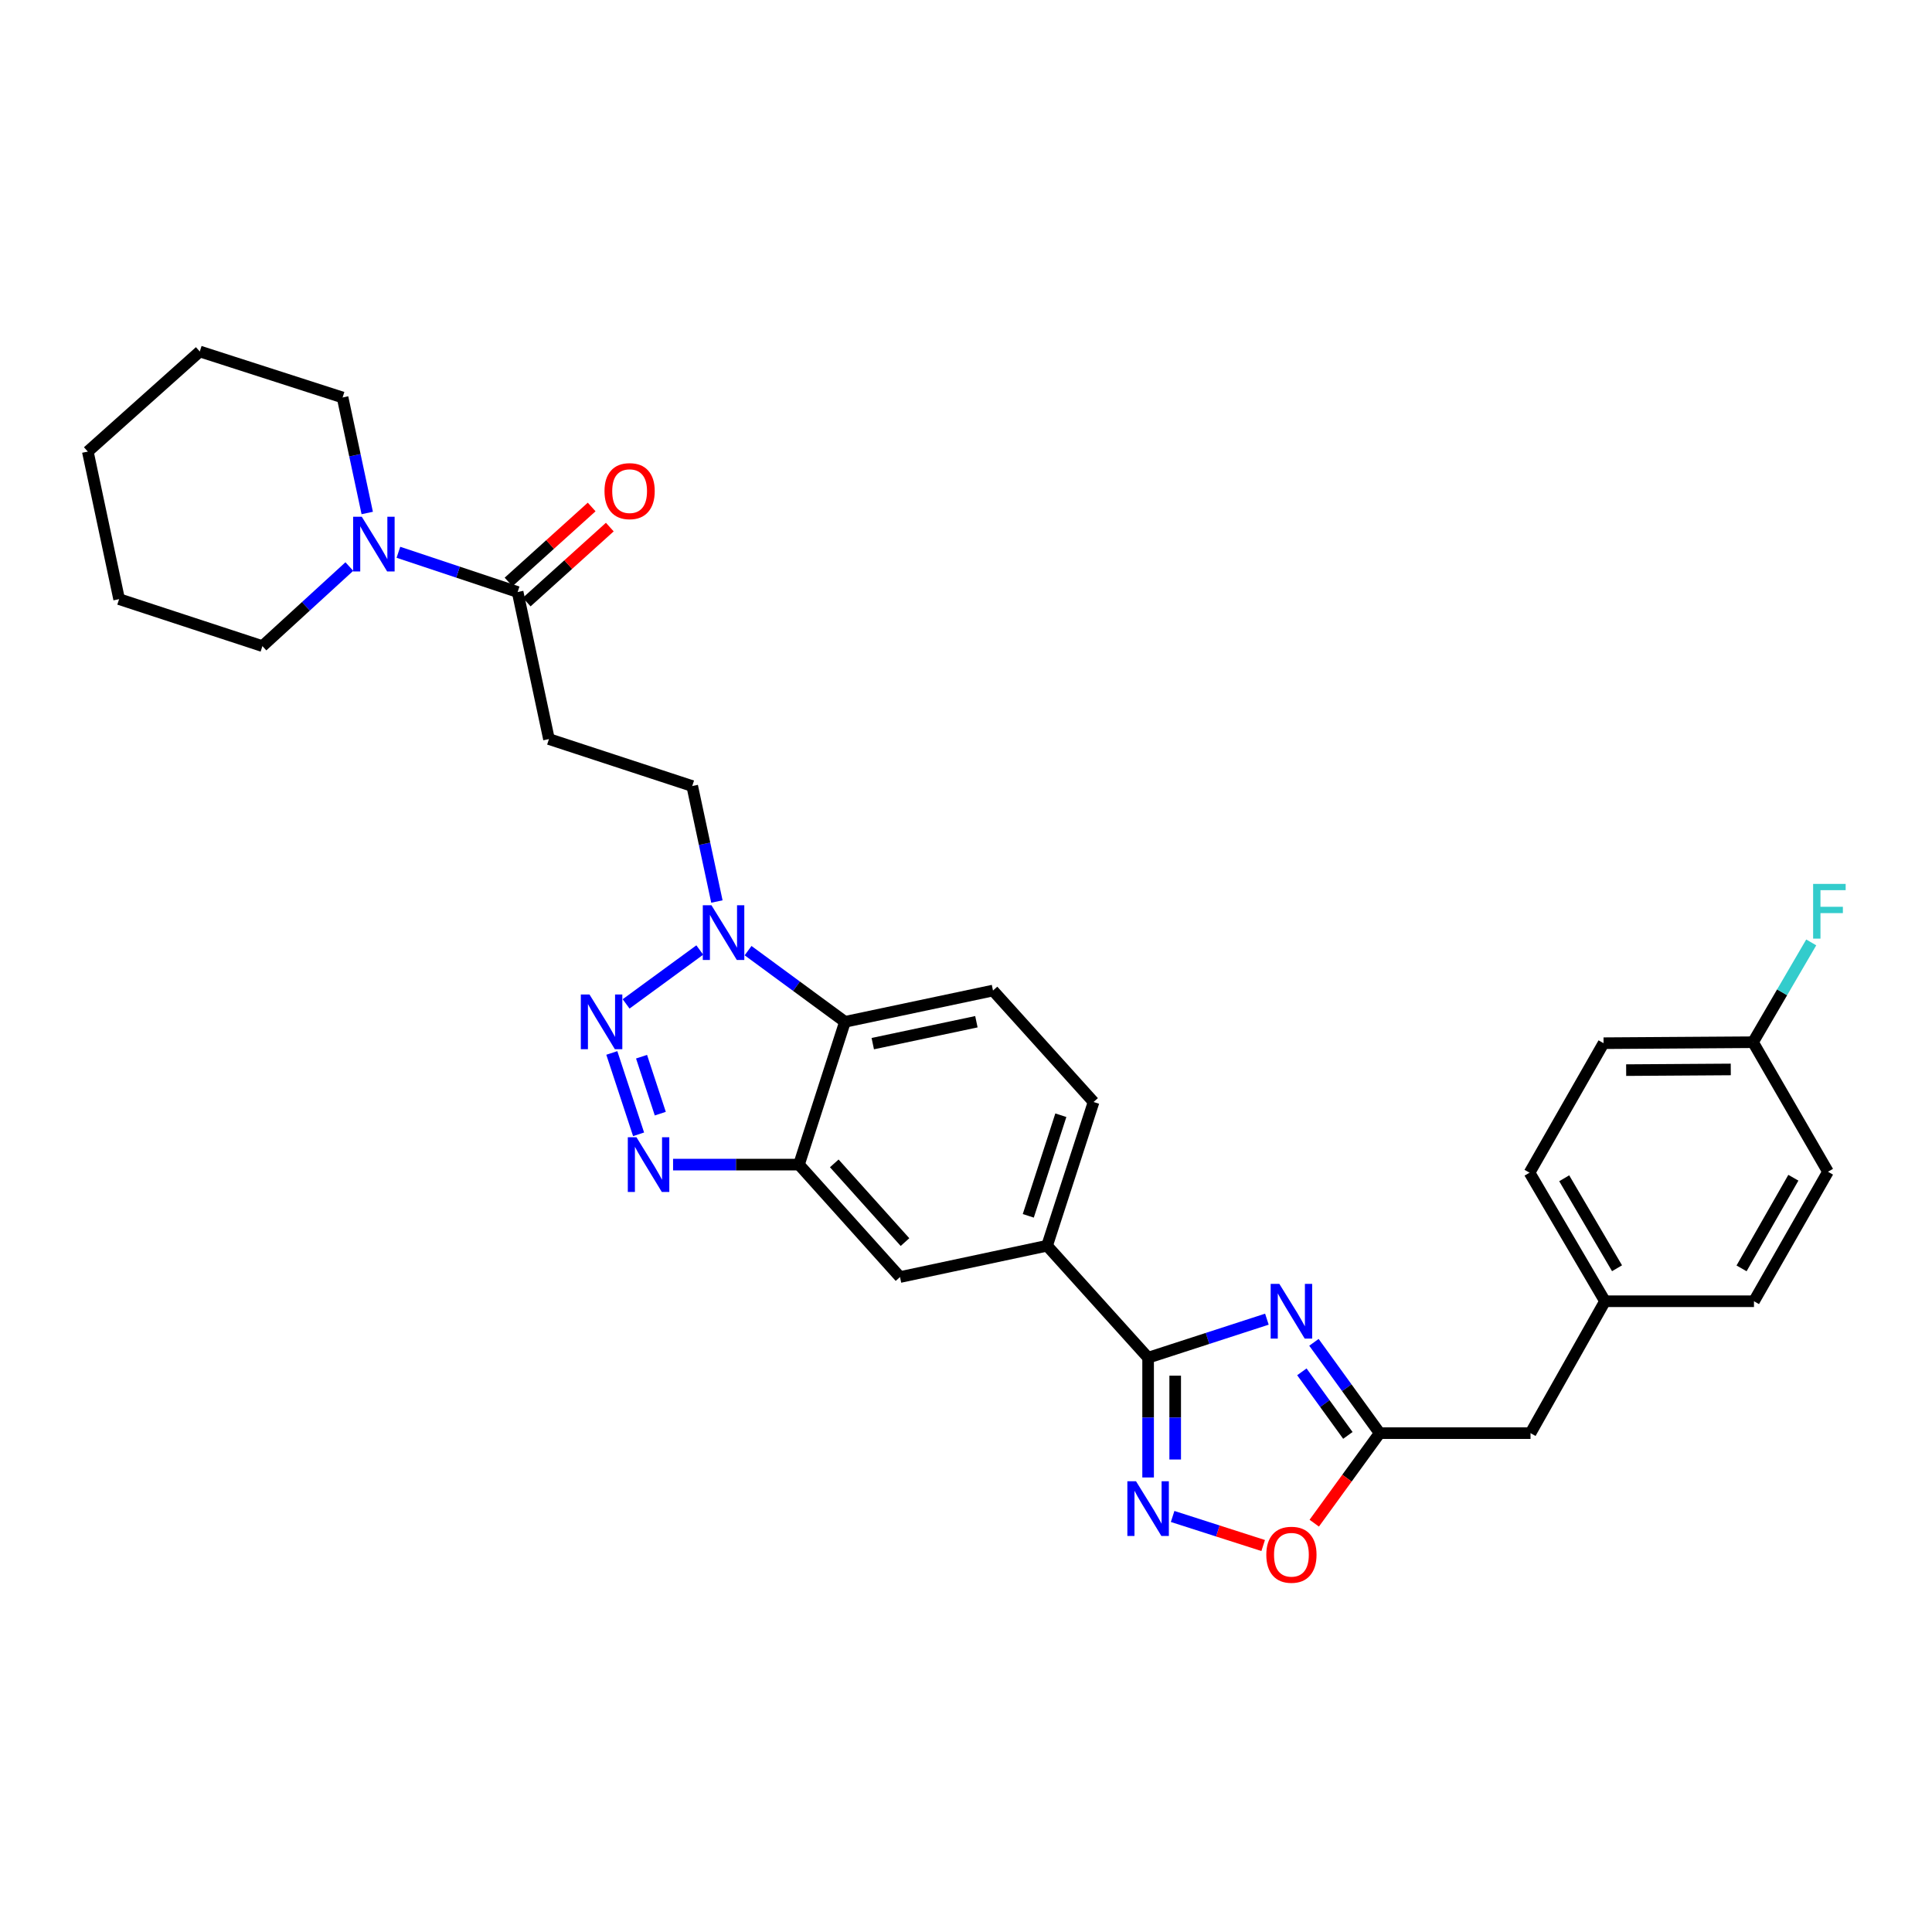<?xml version='1.0' encoding='iso-8859-1'?>
<svg version='1.1' baseProfile='full'
              xmlns='http://www.w3.org/2000/svg'
                      xmlns:rdkit='http://www.rdkit.org/xml'
                      xmlns:xlink='http://www.w3.org/1999/xlink'
                  xml:space='preserve'
width='1000px' height='1000px' viewBox='0 0 1000 1000'>
<!-- END OF HEADER -->
<rect style='opacity:1.0;fill:#FFFFFF;stroke:none' width='1000' height='1000' x='0' y='0'> </rect>
<path class='bond-1' d='M 316.673,545.004 L 330.532,587.121' style='fill:none;fill-rule:evenodd;stroke:#0000FF;stroke-width:6px;stroke-linecap:butt;stroke-linejoin:miter;stroke-opacity:1' />
<path class='bond-1' d='M 332.066,546.941 L 341.767,576.422' style='fill:none;fill-rule:evenodd;stroke:#0000FF;stroke-width:6px;stroke-linecap:butt;stroke-linejoin:miter;stroke-opacity:1' />
<path class='bond-3' d='M 324.07,519.614 L 362.205,491.723' style='fill:none;fill-rule:evenodd;stroke:#0000FF;stroke-width:6px;stroke-linecap:butt;stroke-linejoin:miter;stroke-opacity:1' />
<path class='bond-0' d='M 655.746,682.8 L 625.003,692.775' style='fill:none;fill-rule:evenodd;stroke:#0000FF;stroke-width:6px;stroke-linecap:butt;stroke-linejoin:miter;stroke-opacity:1' />
<path class='bond-0' d='M 625.003,692.775 L 594.261,702.75' style='fill:none;fill-rule:evenodd;stroke:#000000;stroke-width:6px;stroke-linecap:butt;stroke-linejoin:miter;stroke-opacity:1' />
<path class='bond-7' d='M 680.093,694.79 L 697.103,718.291' style='fill:none;fill-rule:evenodd;stroke:#0000FF;stroke-width:6px;stroke-linecap:butt;stroke-linejoin:miter;stroke-opacity:1' />
<path class='bond-7' d='M 697.103,718.291 L 714.112,741.792' style='fill:none;fill-rule:evenodd;stroke:#000000;stroke-width:6px;stroke-linecap:butt;stroke-linejoin:miter;stroke-opacity:1' />
<path class='bond-7' d='M 673.842,710.058 L 685.748,726.509' style='fill:none;fill-rule:evenodd;stroke:#0000FF;stroke-width:6px;stroke-linecap:butt;stroke-linejoin:miter;stroke-opacity:1' />
<path class='bond-7' d='M 685.748,726.509 L 697.655,742.959' style='fill:none;fill-rule:evenodd;stroke:#000000;stroke-width:6px;stroke-linecap:butt;stroke-linejoin:miter;stroke-opacity:1' />
<path class='bond-5' d='M 348.378,602.802 L 380.964,602.802' style='fill:none;fill-rule:evenodd;stroke:#0000FF;stroke-width:6px;stroke-linecap:butt;stroke-linejoin:miter;stroke-opacity:1' />
<path class='bond-5' d='M 380.964,602.802 L 413.55,602.802' style='fill:none;fill-rule:evenodd;stroke:#000000;stroke-width:6px;stroke-linecap:butt;stroke-linejoin:miter;stroke-opacity:1' />
<path class='bond-2' d='M 594.261,702.75 L 541.966,644.787' style='fill:none;fill-rule:evenodd;stroke:#000000;stroke-width:6px;stroke-linecap:butt;stroke-linejoin:miter;stroke-opacity:1' />
<path class='bond-4' d='M 594.261,702.75 L 594.261,733.744' style='fill:none;fill-rule:evenodd;stroke:#000000;stroke-width:6px;stroke-linecap:butt;stroke-linejoin:miter;stroke-opacity:1' />
<path class='bond-4' d='M 594.261,733.744 L 594.261,764.737' style='fill:none;fill-rule:evenodd;stroke:#0000FF;stroke-width:6px;stroke-linecap:butt;stroke-linejoin:miter;stroke-opacity:1' />
<path class='bond-4' d='M 608.276,712.048 L 608.276,733.744' style='fill:none;fill-rule:evenodd;stroke:#000000;stroke-width:6px;stroke-linecap:butt;stroke-linejoin:miter;stroke-opacity:1' />
<path class='bond-4' d='M 608.276,733.744 L 608.276,755.439' style='fill:none;fill-rule:evenodd;stroke:#0000FF;stroke-width:6px;stroke-linecap:butt;stroke-linejoin:miter;stroke-opacity:1' />
<path class='bond-6' d='M 387.197,492.048 L 412.275,510.474' style='fill:none;fill-rule:evenodd;stroke:#0000FF;stroke-width:6px;stroke-linecap:butt;stroke-linejoin:miter;stroke-opacity:1' />
<path class='bond-6' d='M 412.275,510.474 L 437.353,528.899' style='fill:none;fill-rule:evenodd;stroke:#000000;stroke-width:6px;stroke-linecap:butt;stroke-linejoin:miter;stroke-opacity:1' />
<path class='bond-15' d='M 371.068,466.625 L 364.682,436.739' style='fill:none;fill-rule:evenodd;stroke:#0000FF;stroke-width:6px;stroke-linecap:butt;stroke-linejoin:miter;stroke-opacity:1' />
<path class='bond-15' d='M 364.682,436.739 L 358.296,406.853' style='fill:none;fill-rule:evenodd;stroke:#000000;stroke-width:6px;stroke-linecap:butt;stroke-linejoin:miter;stroke-opacity:1' />
<path class='bond-9' d='M 606.948,784.921 L 630.385,792.442' style='fill:none;fill-rule:evenodd;stroke:#0000FF;stroke-width:6px;stroke-linecap:butt;stroke-linejoin:miter;stroke-opacity:1' />
<path class='bond-9' d='M 630.385,792.442 L 653.821,799.963' style='fill:none;fill-rule:evenodd;stroke:#FF0000;stroke-width:6px;stroke-linecap:butt;stroke-linejoin:miter;stroke-opacity:1' />
<path class='bond-13' d='M 413.55,602.802 L 465.844,660.999' style='fill:none;fill-rule:evenodd;stroke:#000000;stroke-width:6px;stroke-linecap:butt;stroke-linejoin:miter;stroke-opacity:1' />
<path class='bond-13' d='M 431.819,602.163 L 468.425,642.901' style='fill:none;fill-rule:evenodd;stroke:#000000;stroke-width:6px;stroke-linecap:butt;stroke-linejoin:miter;stroke-opacity:1' />
<path class='bond-31' d='M 413.55,602.802 L 437.353,528.899' style='fill:none;fill-rule:evenodd;stroke:#000000;stroke-width:6px;stroke-linecap:butt;stroke-linejoin:miter;stroke-opacity:1' />
<path class='bond-14' d='M 437.353,528.899 L 513.973,512.703' style='fill:none;fill-rule:evenodd;stroke:#000000;stroke-width:6px;stroke-linecap:butt;stroke-linejoin:miter;stroke-opacity:1' />
<path class='bond-14' d='M 451.745,540.183 L 505.379,528.846' style='fill:none;fill-rule:evenodd;stroke:#000000;stroke-width:6px;stroke-linecap:butt;stroke-linejoin:miter;stroke-opacity:1' />
<path class='bond-18' d='M 714.112,741.792 L 792.195,741.792' style='fill:none;fill-rule:evenodd;stroke:#000000;stroke-width:6px;stroke-linecap:butt;stroke-linejoin:miter;stroke-opacity:1' />
<path class='bond-33' d='M 714.112,741.792 L 697.182,765.092' style='fill:none;fill-rule:evenodd;stroke:#000000;stroke-width:6px;stroke-linecap:butt;stroke-linejoin:miter;stroke-opacity:1' />
<path class='bond-33' d='M 697.182,765.092 L 680.252,788.391' style='fill:none;fill-rule:evenodd;stroke:#FF0000;stroke-width:6px;stroke-linecap:butt;stroke-linejoin:miter;stroke-opacity:1' />
<path class='bond-8' d='M 267.925,306.429 L 284.137,382.543' style='fill:none;fill-rule:evenodd;stroke:#000000;stroke-width:6px;stroke-linecap:butt;stroke-linejoin:miter;stroke-opacity:1' />
<path class='bond-10' d='M 267.925,306.429 L 237.071,296.142' style='fill:none;fill-rule:evenodd;stroke:#000000;stroke-width:6px;stroke-linecap:butt;stroke-linejoin:miter;stroke-opacity:1' />
<path class='bond-10' d='M 237.071,296.142 L 206.217,285.855' style='fill:none;fill-rule:evenodd;stroke:#0000FF;stroke-width:6px;stroke-linecap:butt;stroke-linejoin:miter;stroke-opacity:1' />
<path class='bond-17' d='M 272.62,311.632 L 294.125,292.226' style='fill:none;fill-rule:evenodd;stroke:#000000;stroke-width:6px;stroke-linecap:butt;stroke-linejoin:miter;stroke-opacity:1' />
<path class='bond-17' d='M 294.125,292.226 L 315.631,272.821' style='fill:none;fill-rule:evenodd;stroke:#FF0000;stroke-width:6px;stroke-linecap:butt;stroke-linejoin:miter;stroke-opacity:1' />
<path class='bond-17' d='M 263.23,301.226 L 284.736,281.821' style='fill:none;fill-rule:evenodd;stroke:#000000;stroke-width:6px;stroke-linecap:butt;stroke-linejoin:miter;stroke-opacity:1' />
<path class='bond-17' d='M 284.736,281.821 L 306.242,262.415' style='fill:none;fill-rule:evenodd;stroke:#FF0000;stroke-width:6px;stroke-linecap:butt;stroke-linejoin:miter;stroke-opacity:1' />
<path class='bond-26' d='M 190.08,265.521 L 183.7,235.627' style='fill:none;fill-rule:evenodd;stroke:#0000FF;stroke-width:6px;stroke-linecap:butt;stroke-linejoin:miter;stroke-opacity:1' />
<path class='bond-26' d='M 183.7,235.627 L 177.32,205.733' style='fill:none;fill-rule:evenodd;stroke:#000000;stroke-width:6px;stroke-linecap:butt;stroke-linejoin:miter;stroke-opacity:1' />
<path class='bond-27' d='M 180.821,293.242 L 158.323,313.836' style='fill:none;fill-rule:evenodd;stroke:#0000FF;stroke-width:6px;stroke-linecap:butt;stroke-linejoin:miter;stroke-opacity:1' />
<path class='bond-27' d='M 158.323,313.836 L 135.826,334.43' style='fill:none;fill-rule:evenodd;stroke:#000000;stroke-width:6px;stroke-linecap:butt;stroke-linejoin:miter;stroke-opacity:1' />
<path class='bond-11' d='M 541.966,644.787 L 465.844,660.999' style='fill:none;fill-rule:evenodd;stroke:#000000;stroke-width:6px;stroke-linecap:butt;stroke-linejoin:miter;stroke-opacity:1' />
<path class='bond-32' d='M 541.966,644.787 L 566.034,570.394' style='fill:none;fill-rule:evenodd;stroke:#000000;stroke-width:6px;stroke-linecap:butt;stroke-linejoin:miter;stroke-opacity:1' />
<path class='bond-32' d='M 532.241,629.314 L 549.089,577.239' style='fill:none;fill-rule:evenodd;stroke:#000000;stroke-width:6px;stroke-linecap:butt;stroke-linejoin:miter;stroke-opacity:1' />
<path class='bond-12' d='M 284.137,382.543 L 358.296,406.853' style='fill:none;fill-rule:evenodd;stroke:#000000;stroke-width:6px;stroke-linecap:butt;stroke-linejoin:miter;stroke-opacity:1' />
<path class='bond-16' d='M 513.973,512.703 L 566.034,570.394' style='fill:none;fill-rule:evenodd;stroke:#000000;stroke-width:6px;stroke-linecap:butt;stroke-linejoin:miter;stroke-opacity:1' />
<path class='bond-19' d='M 792.195,741.792 L 830.747,673.52' style='fill:none;fill-rule:evenodd;stroke:#000000;stroke-width:6px;stroke-linecap:butt;stroke-linejoin:miter;stroke-opacity:1' />
<path class='bond-24' d='M 830.747,673.52 L 907.85,673.52' style='fill:none;fill-rule:evenodd;stroke:#000000;stroke-width:6px;stroke-linecap:butt;stroke-linejoin:miter;stroke-opacity:1' />
<path class='bond-25' d='M 830.747,673.52 L 791.689,606.983' style='fill:none;fill-rule:evenodd;stroke:#000000;stroke-width:6px;stroke-linecap:butt;stroke-linejoin:miter;stroke-opacity:1' />
<path class='bond-25' d='M 836.975,656.444 L 809.635,609.868' style='fill:none;fill-rule:evenodd;stroke:#000000;stroke-width:6px;stroke-linecap:butt;stroke-linejoin:miter;stroke-opacity:1' />
<path class='bond-20' d='M 907.359,539.45 L 829.999,539.956' style='fill:none;fill-rule:evenodd;stroke:#000000;stroke-width:6px;stroke-linecap:butt;stroke-linejoin:miter;stroke-opacity:1' />
<path class='bond-20' d='M 895.847,553.542 L 841.695,553.896' style='fill:none;fill-rule:evenodd;stroke:#000000;stroke-width:6px;stroke-linecap:butt;stroke-linejoin:miter;stroke-opacity:1' />
<path class='bond-21' d='M 907.359,539.45 L 922.424,513.62' style='fill:none;fill-rule:evenodd;stroke:#000000;stroke-width:6px;stroke-linecap:butt;stroke-linejoin:miter;stroke-opacity:1' />
<path class='bond-21' d='M 922.424,513.62 L 937.489,487.79' style='fill:none;fill-rule:evenodd;stroke:#33CCCC;stroke-width:6px;stroke-linecap:butt;stroke-linejoin:miter;stroke-opacity:1' />
<path class='bond-35' d='M 907.359,539.45 L 946.16,606.493' style='fill:none;fill-rule:evenodd;stroke:#000000;stroke-width:6px;stroke-linecap:butt;stroke-linejoin:miter;stroke-opacity:1' />
<path class='bond-22' d='M 946.16,606.493 L 907.85,673.52' style='fill:none;fill-rule:evenodd;stroke:#000000;stroke-width:6px;stroke-linecap:butt;stroke-linejoin:miter;stroke-opacity:1' />
<path class='bond-22' d='M 928.245,609.592 L 901.428,656.511' style='fill:none;fill-rule:evenodd;stroke:#000000;stroke-width:6px;stroke-linecap:butt;stroke-linejoin:miter;stroke-opacity:1' />
<path class='bond-23' d='M 829.999,539.956 L 791.689,606.983' style='fill:none;fill-rule:evenodd;stroke:#000000;stroke-width:6px;stroke-linecap:butt;stroke-linejoin:miter;stroke-opacity:1' />
<path class='bond-28' d='M 177.32,205.733 L 103.41,181.929' style='fill:none;fill-rule:evenodd;stroke:#000000;stroke-width:6px;stroke-linecap:butt;stroke-linejoin:miter;stroke-opacity:1' />
<path class='bond-29' d='M 135.826,334.43 L 61.651,310.112' style='fill:none;fill-rule:evenodd;stroke:#000000;stroke-width:6px;stroke-linecap:butt;stroke-linejoin:miter;stroke-opacity:1' />
<path class='bond-34' d='M 103.41,181.929 L 45.455,233.733' style='fill:none;fill-rule:evenodd;stroke:#000000;stroke-width:6px;stroke-linecap:butt;stroke-linejoin:miter;stroke-opacity:1' />
<path class='bond-30' d='M 61.651,310.112 L 45.455,233.733' style='fill:none;fill-rule:evenodd;stroke:#000000;stroke-width:6px;stroke-linecap:butt;stroke-linejoin:miter;stroke-opacity:1' />
<path  class='atom-0' d='M 305.114 514.739
L 314.394 529.739
Q 315.314 531.219, 316.794 533.899
Q 318.274 536.579, 318.354 536.739
L 318.354 514.739
L 322.114 514.739
L 322.114 543.059
L 318.234 543.059
L 308.274 526.659
Q 307.114 524.739, 305.874 522.539
Q 304.674 520.339, 304.314 519.659
L 304.314 543.059
L 300.634 543.059
L 300.634 514.739
L 305.114 514.739
' fill='#0000FF'/>
<path  class='atom-1' d='M 662.176 664.522
L 671.456 679.522
Q 672.376 681.002, 673.856 683.682
Q 675.336 686.362, 675.416 686.522
L 675.416 664.522
L 679.176 664.522
L 679.176 692.842
L 675.296 692.842
L 665.336 676.442
Q 664.176 674.522, 662.936 672.322
Q 661.736 670.122, 661.376 669.442
L 661.376 692.842
L 657.696 692.842
L 657.696 664.522
L 662.176 664.522
' fill='#0000FF'/>
<path  class='atom-2' d='M 329.432 588.642
L 338.712 603.642
Q 339.632 605.122, 341.112 607.802
Q 342.592 610.482, 342.672 610.642
L 342.672 588.642
L 346.432 588.642
L 346.432 616.962
L 342.552 616.962
L 332.592 600.562
Q 331.432 598.642, 330.192 596.442
Q 328.992 594.242, 328.632 593.562
L 328.632 616.962
L 324.952 616.962
L 324.952 588.642
L 329.432 588.642
' fill='#0000FF'/>
<path  class='atom-4' d='M 368.248 468.565
L 377.528 483.565
Q 378.448 485.045, 379.928 487.725
Q 381.408 490.405, 381.488 490.565
L 381.488 468.565
L 385.248 468.565
L 385.248 496.885
L 381.368 496.885
L 371.408 480.485
Q 370.248 478.565, 369.008 476.365
Q 367.808 474.165, 367.448 473.485
L 367.448 496.885
L 363.768 496.885
L 363.768 468.565
L 368.248 468.565
' fill='#0000FF'/>
<path  class='atom-5' d='M 588.001 766.69
L 597.281 781.69
Q 598.201 783.17, 599.681 785.85
Q 601.161 788.53, 601.241 788.69
L 601.241 766.69
L 605.001 766.69
L 605.001 795.01
L 601.121 795.01
L 591.161 778.61
Q 590.001 776.69, 588.761 774.49
Q 587.561 772.29, 587.201 771.61
L 587.201 795.01
L 583.521 795.01
L 583.521 766.69
L 588.001 766.69
' fill='#0000FF'/>
<path  class='atom-10' d='M 655.436 804.733
Q 655.436 797.933, 658.796 794.133
Q 662.156 790.333, 668.436 790.333
Q 674.716 790.333, 678.076 794.133
Q 681.436 797.933, 681.436 804.733
Q 681.436 811.613, 678.036 815.533
Q 674.636 819.413, 668.436 819.413
Q 662.196 819.413, 658.796 815.533
Q 655.436 811.653, 655.436 804.733
M 668.436 816.213
Q 672.756 816.213, 675.076 813.333
Q 677.436 810.413, 677.436 804.733
Q 677.436 799.173, 675.076 796.373
Q 672.756 793.533, 668.436 793.533
Q 664.116 793.533, 661.756 796.333
Q 659.436 799.133, 659.436 804.733
Q 659.436 810.453, 661.756 813.333
Q 664.116 816.213, 668.436 816.213
' fill='#FF0000'/>
<path  class='atom-11' d='M 187.256 267.461
L 196.536 282.461
Q 197.456 283.941, 198.936 286.621
Q 200.416 289.301, 200.496 289.461
L 200.496 267.461
L 204.256 267.461
L 204.256 295.781
L 200.376 295.781
L 190.416 279.381
Q 189.256 277.461, 188.016 275.261
Q 186.816 273.061, 186.456 272.381
L 186.456 295.781
L 182.776 295.781
L 182.776 267.461
L 187.256 267.461
' fill='#0000FF'/>
<path  class='atom-18' d='M 312.888 254.207
Q 312.888 247.407, 316.248 243.607
Q 319.608 239.807, 325.888 239.807
Q 332.168 239.807, 335.528 243.607
Q 338.888 247.407, 338.888 254.207
Q 338.888 261.087, 335.488 265.007
Q 332.088 268.887, 325.888 268.887
Q 319.648 268.887, 316.248 265.007
Q 312.888 261.127, 312.888 254.207
M 325.888 265.687
Q 330.208 265.687, 332.528 262.807
Q 334.888 259.887, 334.888 254.207
Q 334.888 248.647, 332.528 245.847
Q 330.208 243.007, 325.888 243.007
Q 321.568 243.007, 319.208 245.807
Q 316.888 248.607, 316.888 254.207
Q 316.888 259.927, 319.208 262.807
Q 321.568 265.687, 325.888 265.687
' fill='#FF0000'/>
<path  class='atom-22' d='M 938.471 457.508
L 955.311 457.508
L 955.311 460.748
L 942.271 460.748
L 942.271 469.348
L 953.871 469.348
L 953.871 472.628
L 942.271 472.628
L 942.271 485.828
L 938.471 485.828
L 938.471 457.508
' fill='#33CCCC'/>
</svg>
